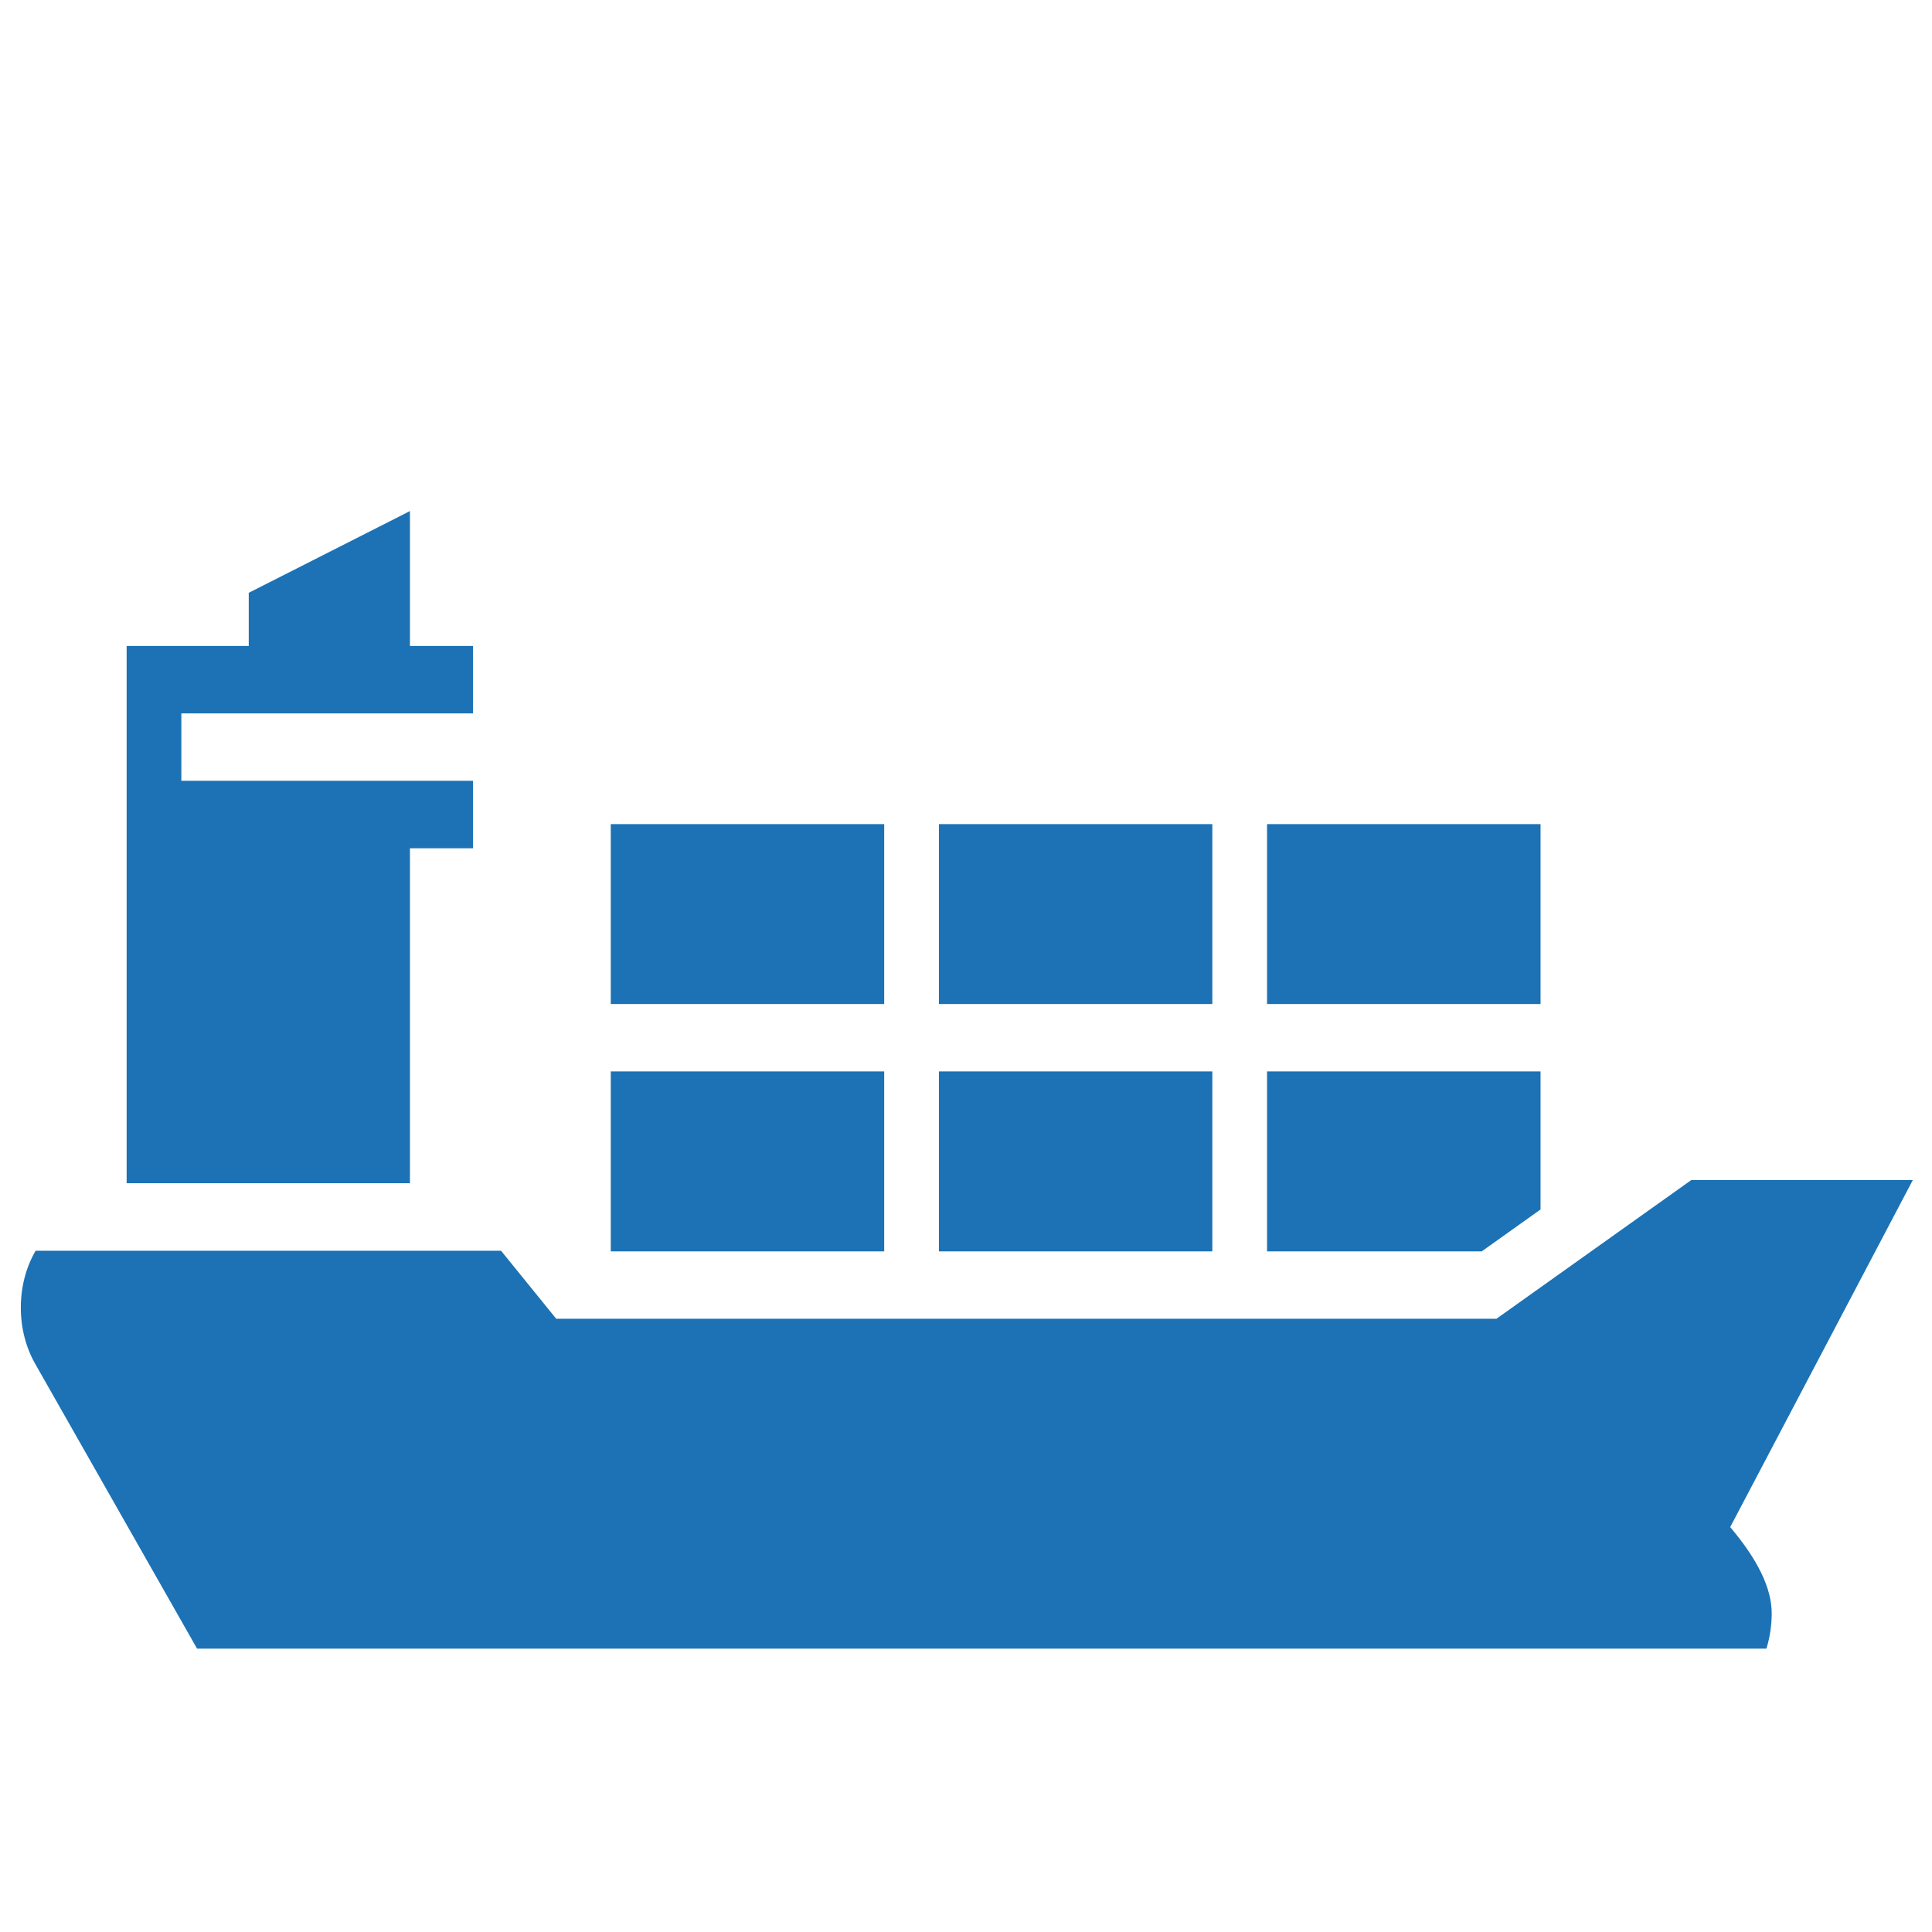 <svg xmlns="http://www.w3.org/2000/svg" xmlns:xlink="http://www.w3.org/1999/xlink" preserveAspectRatio="xMidYMid meet" viewBox="0 0 256 256" width="256" height="256"><defs><path d="M234.76 213.76C234.76 215.41 234.51 216.99 234.06 218.45C220.2 218.45 150.88 218.45 26.11 218.45C13.24 195.8 6.09 183.22 4.66 180.71C3.46 178.6 2.76 176.04 2.76 173.27C2.76 170.45 3.48 167.85 4.72 165.73C8.83 165.73 29.39 165.73 66.39 165.73L73.7 174.74L198.29 174.74L224.11 156.36L253.46 156.36L229.26 202.35L229.26 202.35C232.93 206.68 234.76 210.48 234.76 213.76ZM204.13 109.2L204.13 133.04L167.89 133.04L167.89 109.2L167.89 109.2L204.13 109.2ZM117.16 141.97L117.16 165.81L80.93 165.81L80.93 141.97L80.93 141.97L117.16 141.97ZM160.64 141.97L160.64 165.81L124.41 165.81L124.41 141.97L124.41 141.97L160.64 141.97ZM204.13 141.97L204.13 160.26L196.34 165.81L167.89 165.81L167.89 141.97L167.89 141.97L204.13 141.97ZM117.16 109.2L117.16 133.04L80.93 133.04L80.93 109.2L80.93 109.2L117.16 109.2ZM160.64 109.2L160.64 133.04L124.41 133.04L124.41 109.2L124.41 109.2L160.64 109.2ZM54.32 103.46L62.68 103.46L62.68 112.4L54.32 112.4L54.32 156.78L16.78 156.78L16.78 118.36L16.78 112.4L16.78 103.46L16.78 94.53L16.78 85.59L32.96 85.59L32.96 78.55L54.32 67.72L54.32 85.59L62.68 85.59L62.68 94.53L51.9 94.53L24.03 94.53L24.03 103.46L24.03 103.46L54.32 103.46Z" id="b3IDQgR7La"></path></defs><g><g><g><g><filter id="shadow11454708" x="-18.24" y="46.72" width="293.7" height="193.73" filterUnits="userSpaceOnUse" primitiveUnits="userSpaceOnUse"><feGaussianBlur stdDeviation="2.65"></feGaussianBlur></filter><path d="M234.76 213.76C234.76 215.41 234.51 216.99 234.06 218.45C220.2 218.45 150.88 218.45 26.11 218.45C13.24 195.8 6.09 183.22 4.66 180.71C3.46 178.6 2.76 176.04 2.76 173.27C2.76 170.45 3.48 167.85 4.72 165.73C8.83 165.73 29.39 165.73 66.39 165.73L73.7 174.74L198.29 174.74L224.11 156.36L253.46 156.36L229.26 202.35L229.26 202.35C232.93 206.68 234.76 210.48 234.76 213.76ZM204.13 109.2L204.13 133.04L167.89 133.04L167.89 109.2L167.89 109.2L204.13 109.2ZM117.16 141.97L117.16 165.81L80.93 165.81L80.93 141.97L80.93 141.97L117.16 141.97ZM160.64 141.97L160.64 165.81L124.41 165.81L124.41 141.97L124.41 141.97L160.64 141.97ZM204.13 141.97L204.13 160.26L196.34 165.81L167.89 165.81L167.89 141.97L167.89 141.97L204.13 141.97ZM117.16 109.2L117.16 133.04L80.93 133.04L80.93 109.2L80.93 109.2L117.16 109.2ZM160.64 109.2L160.64 133.04L124.41 133.04L124.41 109.2L124.41 109.2L160.64 109.2ZM54.32 103.46L62.68 103.46L62.68 112.4L54.32 112.4L54.32 156.78L16.78 156.78L16.78 118.36L16.78 112.4L16.78 103.46L16.78 94.53L16.78 85.59L32.96 85.59L32.96 78.55L54.32 67.72L54.32 85.59L62.68 85.59L62.68 94.53L51.9 94.53L24.03 94.53L24.03 103.46L24.03 103.46L54.32 103.46Z" id="b2am5pQvm" fill="white" fill-opacity="1" filter="url(#shadow11454708)"></path></g><use xlink:href="#b3IDQgR7La" opacity="1" fill="#1c72b5" fill-opacity="1"></use></g></g></g></svg>